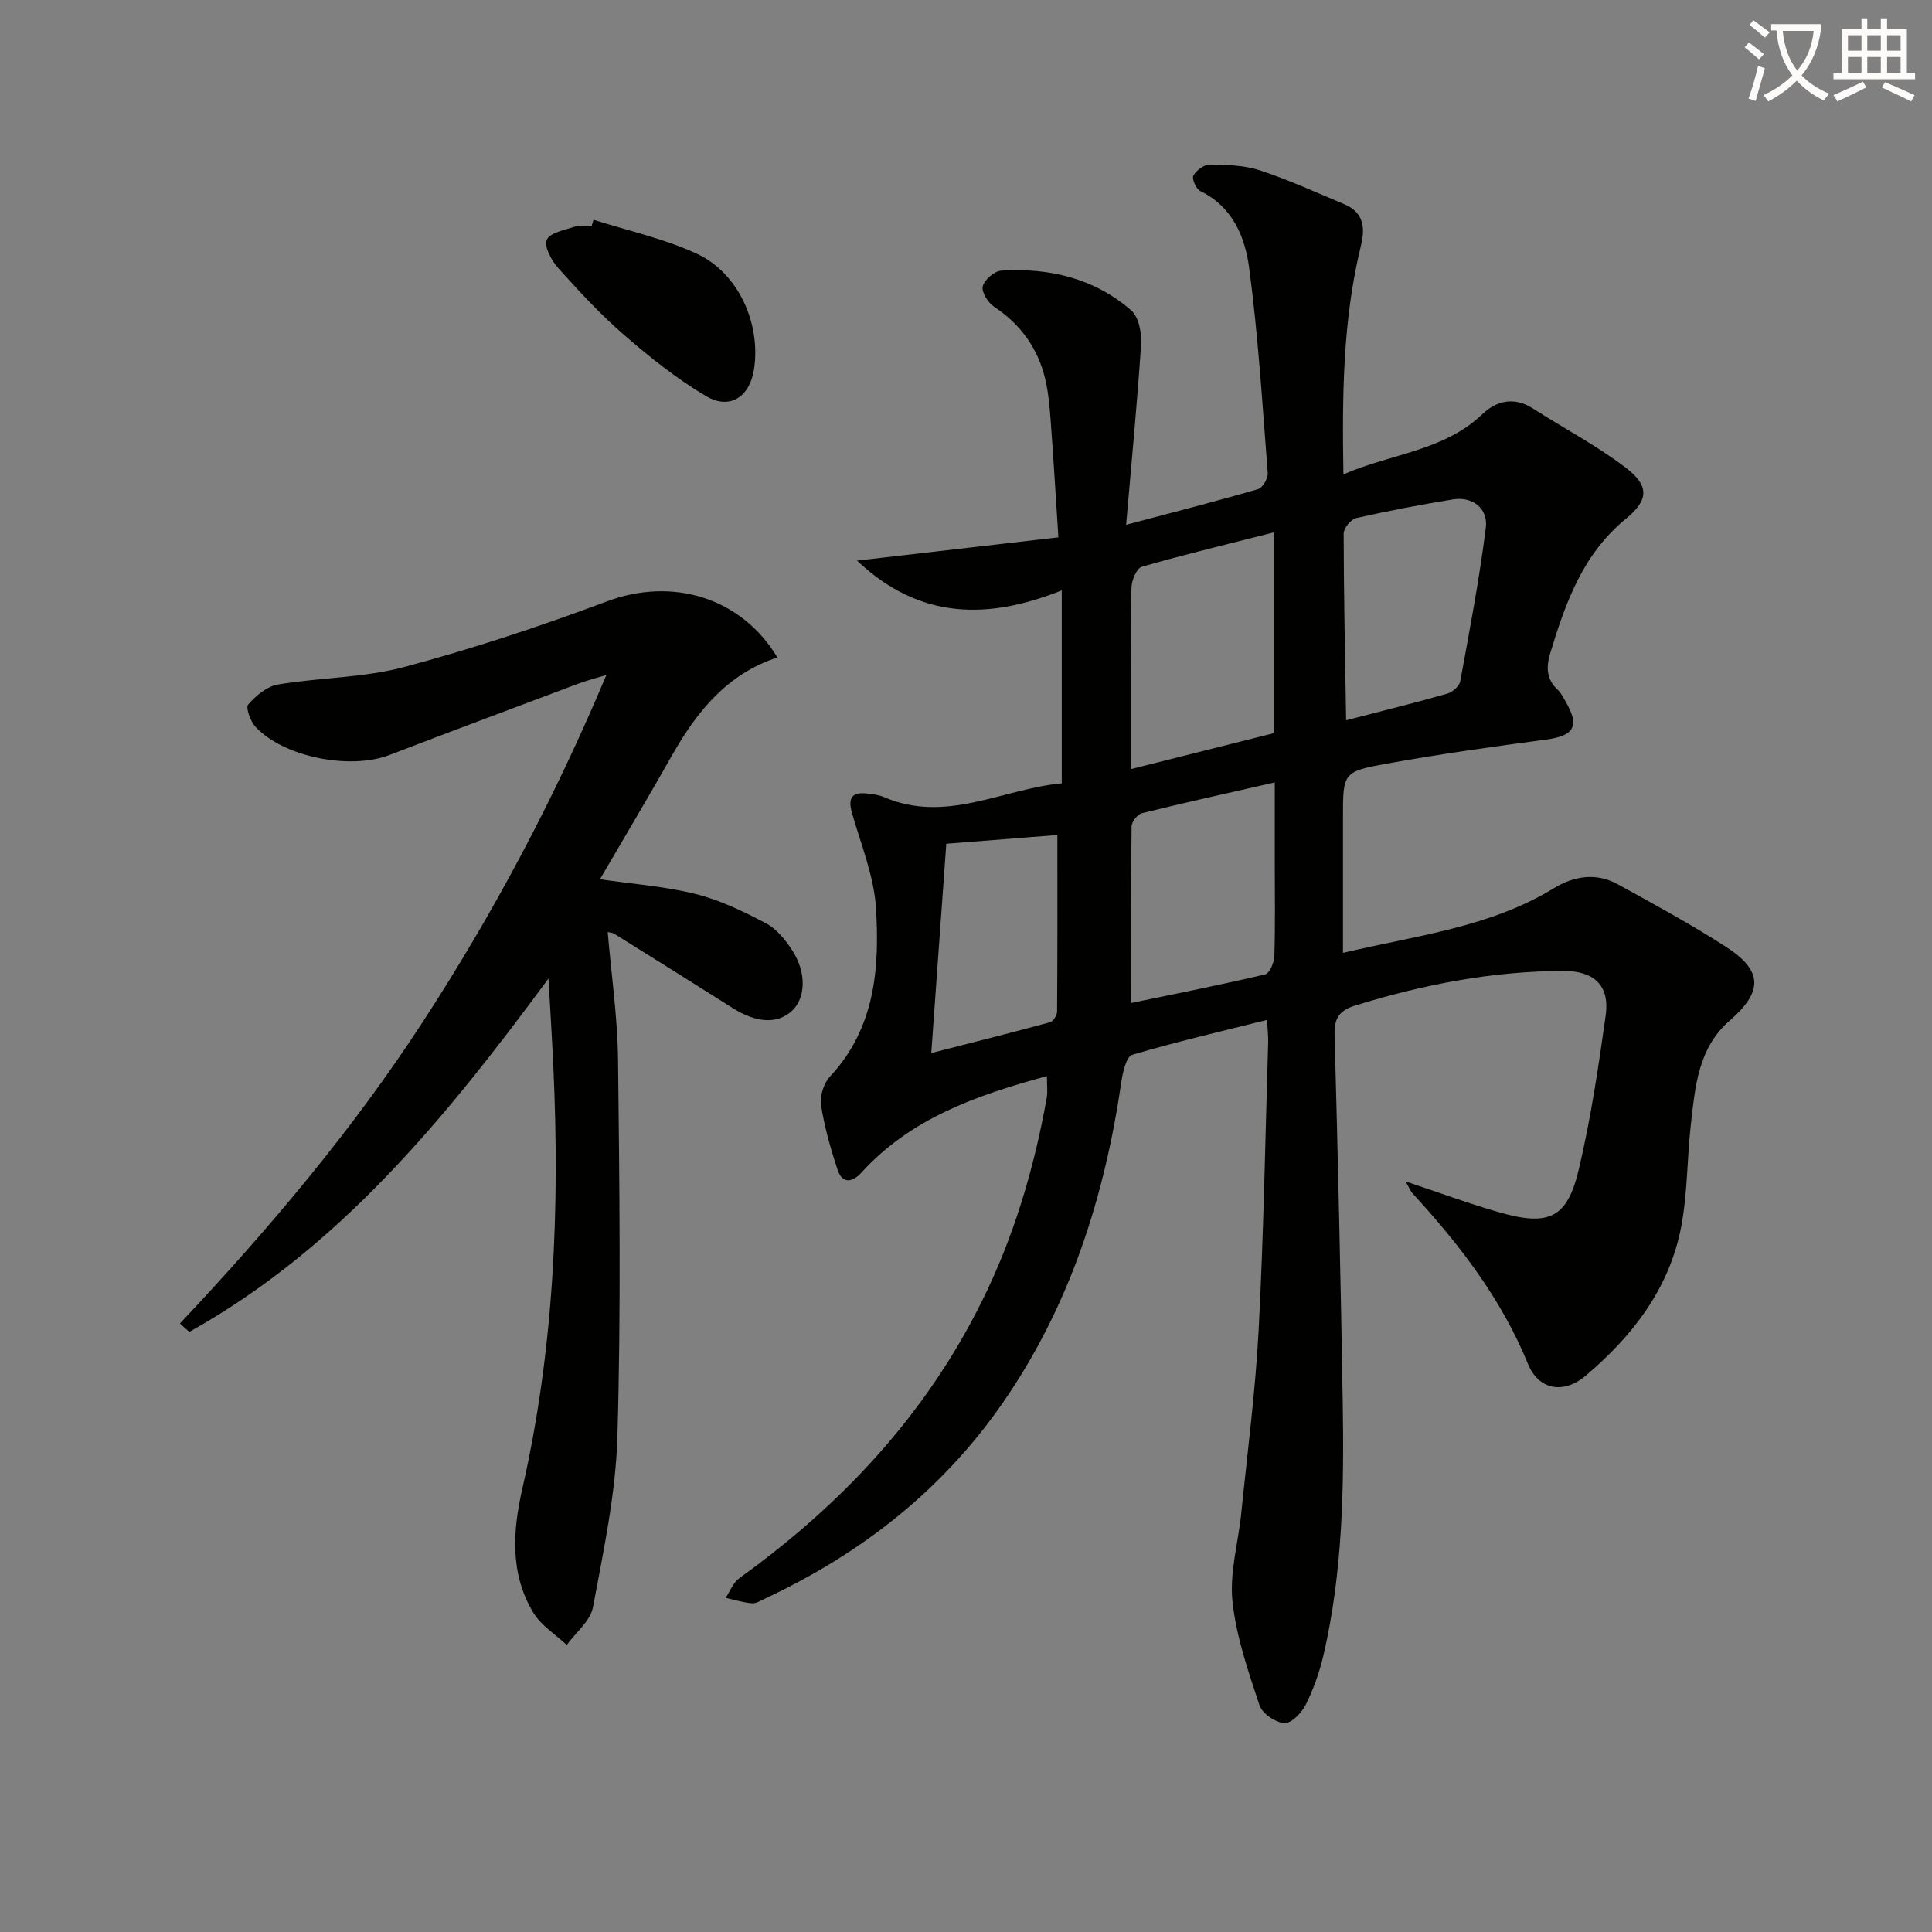 <svg enable-background="new 0 0 400 400" viewBox="0 0 400 400" xmlns="http://www.w3.org/2000/svg"><rect x="0" y="0" width="400" height="400" fill="#808080" stroke="none"/><path d="m362.1 8.8c1.1.8 2.1 1.6 3.1 2.4l-1 1.1c-1.3-1.1-2.3-2-3-2.5zm1.9 4.8c.5.2.9.4 1.4.5-.6 2.3-1.3 4.5-1.9 6.8l-1.5-.5c.8-2.1 1.4-4.3 2-6.8zm-1-9.4c1.3.9 2.4 1.8 3.4 2.5l-1 1.1c-1.4-1.2-2.4-2.1-3.2-2.6zm3.7 2.2v-1.4h10.3v1.2c-.5 3.6-1.8 6.8-4 9.4 1.5 1.6 3.4 2.8 5.7 3.8-.3.4-.7.8-1.1 1.4-2.3-1.1-4.1-2.5-5.6-4.1-1.6 1.6-3.6 3.1-5.9 4.3-.3-.5-.7-.9-1-1.3 2.4-1.1 4.4-2.5 6-4.1-1.9-2.5-3-5.6-3.3-9.3h-1.1zm8.8 0h-6.4c.3 3.3 1.3 6 3 8.2 2-2.3 3.1-5.1 3.4-8.2z" fill="#fcfbfa"/><path d="m385.3 3.8h1.3v2.2h2.8v-2.2h1.3v2.2h4.1v9.1h1.7v1.3h-16.9v-1.3h1.7v-9.1h4.1v-2.2zm.4 13.1.7 1.2c-1.8.9-3.8 1.9-6 2.9-.2-.4-.5-.8-.8-1.3 2.3-1 4.3-1.9 6.1-2.8zm-3.1-6.4h2.8v-3.2h-2.8zm0 4.6h2.8v-3.3h-2.8zm4-4.6h2.8v-3.2h-2.8zm0 4.6h2.8v-3.3h-2.8zm3.7 1.9c2.1.9 4.1 1.8 6.1 2.7l-.7 1.3c-2.2-1.1-4.2-2-6.1-2.9zm3.2-9.7h-2.8v3.2h2.8zm-2.8 7.8h2.8v-3.3h-2.8z" fill="#fcfbfa"/><g fill="#010100"><path d="m216.75 222.79c-14.69 4.01-28.21 8.77-38.41 19.99-1.85 2.04-3.93 2.39-4.92-.58-1.45-4.37-2.73-8.86-3.43-13.39-.29-1.88.56-4.55 1.87-5.95 9.32-10 10.27-22.4 9.5-34.86-.41-6.6-3.08-13.09-4.94-19.58-.9-3.12-.16-4.53 3.17-4.12 1.15.14 2.36.27 3.4.72 12.87 5.56 24.51-1.69 36.84-2.84 0-13.39 0-26.19 0-39.95-15.02 5.98-29.23 6.29-42.39-6.16 14.11-1.63 27.45-3.18 41.69-4.82-.54-8.31-1-16.03-1.57-23.75-.22-2.97-.45-5.98-1.12-8.87-1.5-6.41-5.04-11.43-10.62-15.12-1.26-.83-2.65-3.06-2.35-4.23.34-1.37 2.42-3.16 3.84-3.25 9.93-.61 19.26 1.58 26.89 8.23 1.57 1.37 2.2 4.67 2.05 7-.78 12.04-1.95 24.05-3.1 37.39 10.2-2.71 18.8-4.9 27.31-7.38.95-.28 2.1-2.23 2.01-3.31-1.1-14.22-1.97-28.48-3.86-42.6-.85-6.32-3.43-12.58-10.1-15.8-.86-.42-1.8-2.57-1.44-3.2.62-1.1 2.24-2.3 3.42-2.29 3.46.05 7.09.13 10.33 1.19 5.95 1.96 11.69 4.58 17.48 7.01 4.03 1.69 4.4 4.78 3.45 8.66-3.74 15.31-3.89 30.91-3.61 47.29 9.86-4.32 20.72-4.79 28.75-12.46 2.95-2.82 6.6-3.67 10.49-1.18 6.4 4.1 13.19 7.66 19.21 12.25 4.92 3.75 4.78 6.69.04 10.57-8.89 7.27-12.48 17.31-15.64 27.73-.91 2.99-.86 5.48 1.55 7.72.71.66 1.14 1.63 1.65 2.49 2.92 5.01 1.7 7.01-4.09 7.78-11.01 1.47-22.03 3-32.96 4.98-9.14 1.65-9.09 1.95-9.09 11.19v27.99c15.31-3.61 30.4-5.29 43.62-13.36 4.24-2.59 8.82-3.29 13.29-.83 7.57 4.16 15.18 8.3 22.43 12.97 7.64 4.93 7.62 9.27.71 15.26-6.51 5.65-7.12 13.59-8.01 21.33-.81 7.08-.69 14.32-2.01 21.29-2.43 12.81-10.06 22.66-19.8 30.9-4.57 3.87-9.73 2.93-11.92-2.43-5.51-13.51-14.19-24.75-23.92-35.35-.4-.43-.61-1.04-1.43-2.46 7.12 2.37 13.3 4.67 19.62 6.46 10.16 2.87 13.89 1.08 16.27-9.06 2.46-10.44 4.04-21.11 5.54-31.75.87-6.17-2.35-9.24-8.73-9.23-14.75.04-29.04 2.81-43.09 7.15-3.23 1-4.4 2.53-4.31 6.01.69 25.45 1.28 50.9 1.69 76.35.28 17.47 0 34.94-3.97 52.08-.82 3.53-2.06 7.05-3.67 10.29-.84 1.7-2.99 3.94-4.42 3.85-1.85-.12-4.61-1.97-5.17-3.67-2.33-7.05-4.83-14.23-5.6-21.54-.63-5.93 1.19-12.1 1.81-18.18 1.29-12.72 2.96-25.43 3.62-38.18 1.03-19.77 1.36-39.57 1.96-59.36.04-1.31-.13-2.63-.24-4.66-9.53 2.39-18.8 4.53-27.91 7.23-1.2.36-1.94 3.53-2.23 5.49-3.49 23.97-10.67 46.54-24.62 66.64-12.57 18.11-29.3 31.13-49.1 40.42-.9.42-1.89 1.07-2.79 1-1.83-.15-3.62-.73-5.43-1.13.93-1.38 1.57-3.17 2.84-4.08 21.16-15.22 38.51-33.73 50.18-57.25 6.63-13.35 10.82-27.47 13.44-42.1.25-1.27.05-2.61.05-4.59zm47.01-112.57c-9.48 2.41-18.47 4.57-27.35 7.12-1.06.31-2.09 2.73-2.14 4.2-.24 6.31-.1 12.63-.1 18.95v18.74c10.4-2.61 19.97-5.02 29.59-7.44 0-13.68 0-26.94 0-41.57zm-29.57 97.44c9.05-1.88 18.44-3.73 27.74-5.92.91-.21 1.87-2.45 1.91-3.78.2-6.31.09-12.64.09-18.96 0-5.25 0-10.49 0-17.01-9.87 2.25-18.72 4.2-27.52 6.38-.91.23-2.12 1.78-2.13 2.74-.14 11.75-.09 23.51-.09 36.55zm44.51-58.53c7.92-2.06 14.49-3.67 20.98-5.53 1.07-.31 2.47-1.55 2.65-2.56 1.94-10.56 3.96-21.13 5.29-31.78.51-4.08-2.84-6.52-6.83-5.86-6.7 1.1-13.37 2.35-19.99 3.86-1.09.25-2.61 2.08-2.61 3.18.02 12.58.29 25.18.51 38.69zm-85.89 68.89c8.38-2.14 16.51-4.18 24.61-6.38.66-.18 1.44-1.46 1.44-2.24.09-11.9.06-23.8.06-36.52-7.54.59-15.54 1.22-23 1.81-1.04 14.49-2.03 28.19-3.11 43.33z"/><path d="m124.21 182.04c6.79.99 13.43 1.46 19.79 3.05 5.06 1.26 9.93 3.61 14.57 6.06 2.22 1.17 4.07 3.47 5.48 5.65 2.96 4.56 2.75 9.82-.04 12.44-3.03 2.84-7.39 2.59-12.36-.56-8.14-5.16-16.31-10.26-24.49-15.36-.4-.25-.95-.25-1.34-.35.75 8.84 2.04 17.64 2.14 26.45.29 25.99.62 51.99-.13 77.96-.34 11.84-2.88 23.67-5.06 35.38-.53 2.84-3.56 5.22-5.43 7.81-2.34-2.19-5.3-4.01-6.9-6.65-4.88-8.05-4.3-16.91-2.31-25.65 6.56-28.79 7.79-57.94 6.44-87.3-.26-5.74-.63-11.48-1.01-18.38-21.32 28.92-43.31 55.83-74.37 73.17-.65-.58-1.29-1.16-1.94-1.74 18.4-19.54 35.66-39.96 50.28-62.44 14.63-22.48 27.17-46.05 38.02-71.84-2.54.78-4.21 1.2-5.81 1.8-13.05 4.9-26.11 9.79-39.13 14.78-8.11 3.11-21.79.46-27.67-5.79-1.07-1.14-2.12-4.01-1.56-4.66 1.59-1.83 3.89-3.77 6.17-4.15 8.66-1.46 17.68-1.37 26.09-3.61 14.22-3.79 28.26-8.45 42.05-13.61 13.47-5.04 27.76-.87 35.26 11.62-10.3 3.37-16.57 11.06-21.69 20.05-4.88 8.63-9.95 17.13-15.05 25.87z"/><path d="m122.88 45.5c7.17 2.29 14.67 3.9 21.44 7.06 8.62 4.01 13.21 14.48 11.8 23.84-.86 5.72-4.95 8.53-9.89 5.64-6.08-3.57-11.69-8.08-17.05-12.72-4.88-4.22-9.3-9.02-13.62-13.84-1.39-1.54-2.96-4.46-2.36-5.82.65-1.48 3.7-2.04 5.79-2.72 1.05-.34 2.31-.06 3.47-.06.14-.46.28-.92.42-1.38z"/></g></svg>